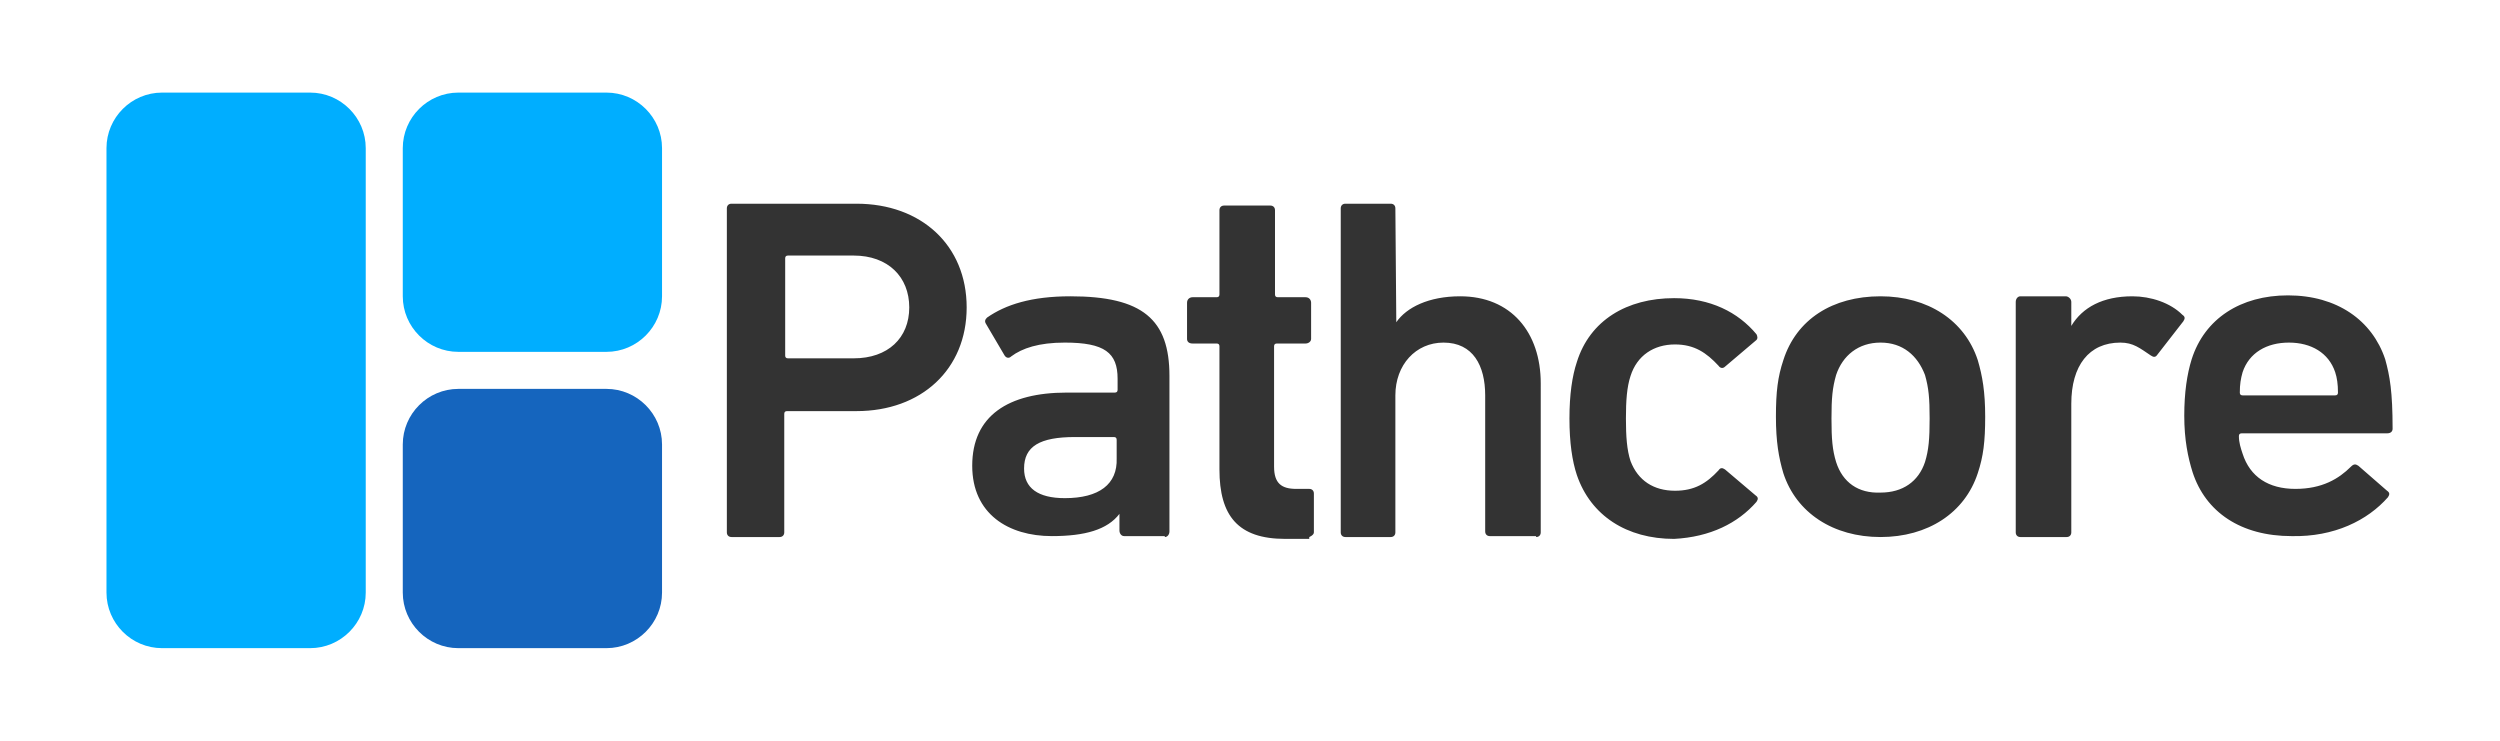 <?xml version="1.0" encoding="utf-8"?>
<!-- Generator: Adobe Illustrator 22.1.0, SVG Export Plug-In . SVG Version: 6.00 Build 0)  -->
<!DOCTYPE svg PUBLIC "-//W3C//DTD SVG 1.1//EN" "http://www.w3.org/Graphics/SVG/1.1/DTD/svg11.dtd">
<svg version="1.1" id="Layer_2" xmlns="http://www.w3.org/2000/svg" xmlns:xlink="http://www.w3.org/1999/xlink" x="0px" y="0px"
	 viewBox="0 0 270 80" style="enable-background:new 0 0 270 80;" xml:space="preserve">
<style type="text/css">
	.st0{fill:#1565BE;}
	.st1{fill:#00AEFF;}
	.st2{fill:#333333;}
</style>
<g>
	<path id="_x33__1_" class="st0" d="M49.5,42h16c3.3,0,6,2.7,6,6v16c0,3.3-2.7,6-6,6h-16c-3.3,0-6-2.7-6-6V48
		C43.5,44.7,46.2,42,49.5,42z"/>
	<path id="_x32__1_" class="st1" d="M49.5,10h16c3.3,0,6,2.7,6,6v16c0,3.3-2.7,6-6,6h-16c-3.3,0-6-2.7-6-6V16
		C43.5,12.7,46.2,10,49.5,10z"/>
	<path id="_x31__1_" class="st1" d="M17.5,10h16c3.3,0,6,2.7,6,6v48c0,3.3-2.7,6-6,6h-16c-3.3,0-6-2.7-6-6V16
		C11.5,12.7,14.2,10,17.5,10z"/>
	<path id="Pathcore_1_" class="st2" d="M84.2,58c0.3,0,0.5-0.2,0.5-0.5V44.7c0-0.2,0.1-0.3,0.3-0.3h7.5c7,0,11.9-4.5,11.9-11.2
		c0-6.7-4.9-11.2-11.9-11.2H79c-0.3,0-0.5,0.2-0.5,0.5v35c0,0.3,0.2,0.5,0.5,0.5H84.2z M92.2,38.7h-7.1c-0.2,0-0.3-0.1-0.3-0.3V27.9
		c0-0.2,0.1-0.3,0.3-0.3h7.1c3.7,0,6,2.3,6,5.6C98.2,36.5,95.9,38.7,92.2,38.7L92.2,38.7z M125.8,58c0.3,0,0.5-0.3,0.5-0.6V40.6
		c0-6.1-2.9-8.6-10.7-8.6c-4.2,0-7,0.9-9,2.3c-0.2,0.2-0.3,0.4-0.1,0.7l2,3.4c0.2,0.3,0.5,0.3,0.7,0.1c1.2-0.9,3-1.5,5.8-1.5
		c4.3,0,5.7,1.1,5.7,3.9v1.2c0,0.2-0.1,0.3-0.3,0.3h-5.2c-6.3,0-10.2,2.5-10.2,7.9c0,5.2,3.9,7.6,8.6,7.6c3.6,0,6-0.7,7.3-2.4v1.8
		c0,0.3,0.2,0.6,0.5,0.6H125.8z M115,53.8c-2.9,0-4.4-1.1-4.4-3.2c0-2.4,1.7-3.4,5.5-3.4h4.2c0.2,0,0.3,0.1,0.3,0.3v2
		C120.7,52.3,118.7,53.8,115,53.8L115,53.8z M141.4,58c0,0,0.5-0.2,0.5-0.5v-4.2c0-0.3-0.2-0.5-0.5-0.5H140c-1.6,0-2.4-0.6-2.4-2.4
		v-13c0-0.2,0.1-0.3,0.3-0.3h3.1c0.3,0,0.6-0.2,0.6-0.5v-3.9c0-0.3-0.2-0.6-0.6-0.6H138c-0.2,0-0.3-0.1-0.3-0.3v-9.1
		c0-0.3-0.2-0.5-0.5-0.5h-5c-0.3,0-0.5,0.2-0.5,0.5v9.1c0,0.2-0.1,0.3-0.3,0.3h-2.6c-0.3,0-0.6,0.2-0.6,0.6v3.9
		c0,0.3,0.2,0.5,0.6,0.5c0.7,0,2.6,0,2.6,0c0.2,0,0.3,0.1,0.3,0.3v13.3c0,5,2,7.5,7.1,7.5H141.4z M165.9,58c0.3,0,0.5-0.2,0.5-0.5
		V41.4c0-5.5-3.2-9.4-8.7-9.4c-3.4,0-5.8,1.2-6.9,2.8l-0.1-12.3c0-0.3-0.2-0.5-0.5-0.5h-4.9c-0.3,0-0.5,0.2-0.5,0.5v35
		c0,0.3,0.2,0.5,0.5,0.5h4.9c0.3,0,0.5-0.2,0.5-0.5V42.7c0-3.3,2.2-5.7,5.2-5.7c3.2,0,4.5,2.5,4.5,5.7v14.7c0,0.3,0.2,0.5,0.5,0.5
		H165.9z M189.7,54.2c0.2-0.3,0.2-0.5-0.1-0.7l-3.3-2.8c-0.3-0.2-0.5-0.2-0.7,0.1c-1.3,1.4-2.6,2.2-4.7,2.2c-2.3,0-4-1.1-4.8-3.2
		c-0.4-1.2-0.5-2.7-0.5-4.6c0-1.9,0.1-3.4,0.5-4.6c0.7-2.2,2.5-3.4,4.8-3.4c2.1,0,3.4,0.9,4.7,2.3c0.2,0.3,0.5,0.3,0.7,0.1l3.3-2.8
		c0.3-0.2,0.2-0.5,0.1-0.7c-2-2.4-5-3.9-8.9-3.9c-5.1,0-9.1,2.4-10.5,6.9c-0.5,1.5-0.8,3.5-0.8,6.1c0,2.6,0.3,4.6,0.8,6.1
		c1.5,4.4,5.4,6.9,10.5,6.9C184.7,58,187.7,56.5,189.7,54.2z M213.6,51.1c0.6-1.8,0.8-3.4,0.8-6.1c0-2.7-0.3-4.4-0.8-6.1
		c-1.4-4.3-5.4-6.9-10.5-6.9c-5.2,0-9.1,2.5-10.5,6.9c-0.6,1.8-0.8,3.4-0.8,6.1c0,2.7,0.3,4.4,0.8,6.1c1.4,4.3,5.4,6.9,10.5,6.9
		C208.2,58,212.2,55.4,213.6,51.1z M198.3,49.9c-0.4-1.3-0.5-2.5-0.5-4.7s0.1-3.3,0.5-4.7c0.7-2.1,2.4-3.5,4.8-3.5
		c2.4,0,4,1.4,4.8,3.5c0.4,1.4,0.5,2.5,0.5,4.7s-0.1,3.4-0.5,4.7c-0.7,2.1-2.4,3.3-4.8,3.3C200.7,53.3,199,52.1,198.3,49.9z
		 M223.2,58c0.3,0,0.5-0.2,0.5-0.5V43.6c0-4.1,1.9-6.6,5.3-6.6c1.4,0,2.1,0.6,3.3,1.4c0.3,0.2,0.5,0.2,0.7-0.1l2.8-3.6
		c0.2-0.3,0.2-0.5-0.1-0.7c-1.3-1.3-3.4-2-5.4-2c-3.2,0-5.4,1.2-6.6,3.2v-2.6c0-0.3-0.3-0.6-0.6-0.6h-4.9c-0.3,0-0.5,0.3-0.5,0.6
		v24.9c0,0.3,0.2,0.5,0.5,0.5H223.2z M257.9,53.7c0.2-0.3,0.2-0.5-0.1-0.7l-3.1-2.7c-0.3-0.2-0.5-0.2-0.8,0.1
		c-1.3,1.3-3.1,2.4-6,2.4s-4.9-1.3-5.7-3.8c-0.2-0.6-0.4-1.2-0.4-1.9c0-0.2,0.1-0.3,0.3-0.3h15.7c0.4,0,0.6-0.2,0.6-0.5
		c0-4-0.3-5.7-0.8-7.5c-1.4-4.2-5.2-6.9-10.5-6.9c-5.1,0-9,2.5-10.4,6.9c-0.5,1.6-0.8,3.6-0.8,6.1c0,2.6,0.4,4.5,0.9,6.1
		c1.4,4.3,5.2,6.9,10.7,6.9C252.1,58,255.7,56.2,257.9,53.7z M252.5,42.4c0,0.2-0.1,0.3-0.3,0.3h-10c-0.2,0-0.3-0.1-0.3-0.3
		c0-0.9,0.1-1.5,0.3-2.2c0.7-2.1,2.6-3.2,5-3.2c2.4,0,4.3,1.1,5,3.2C252.4,40.8,252.5,41.5,252.5,42.4L252.5,42.4z"/>
</g>
</svg>
